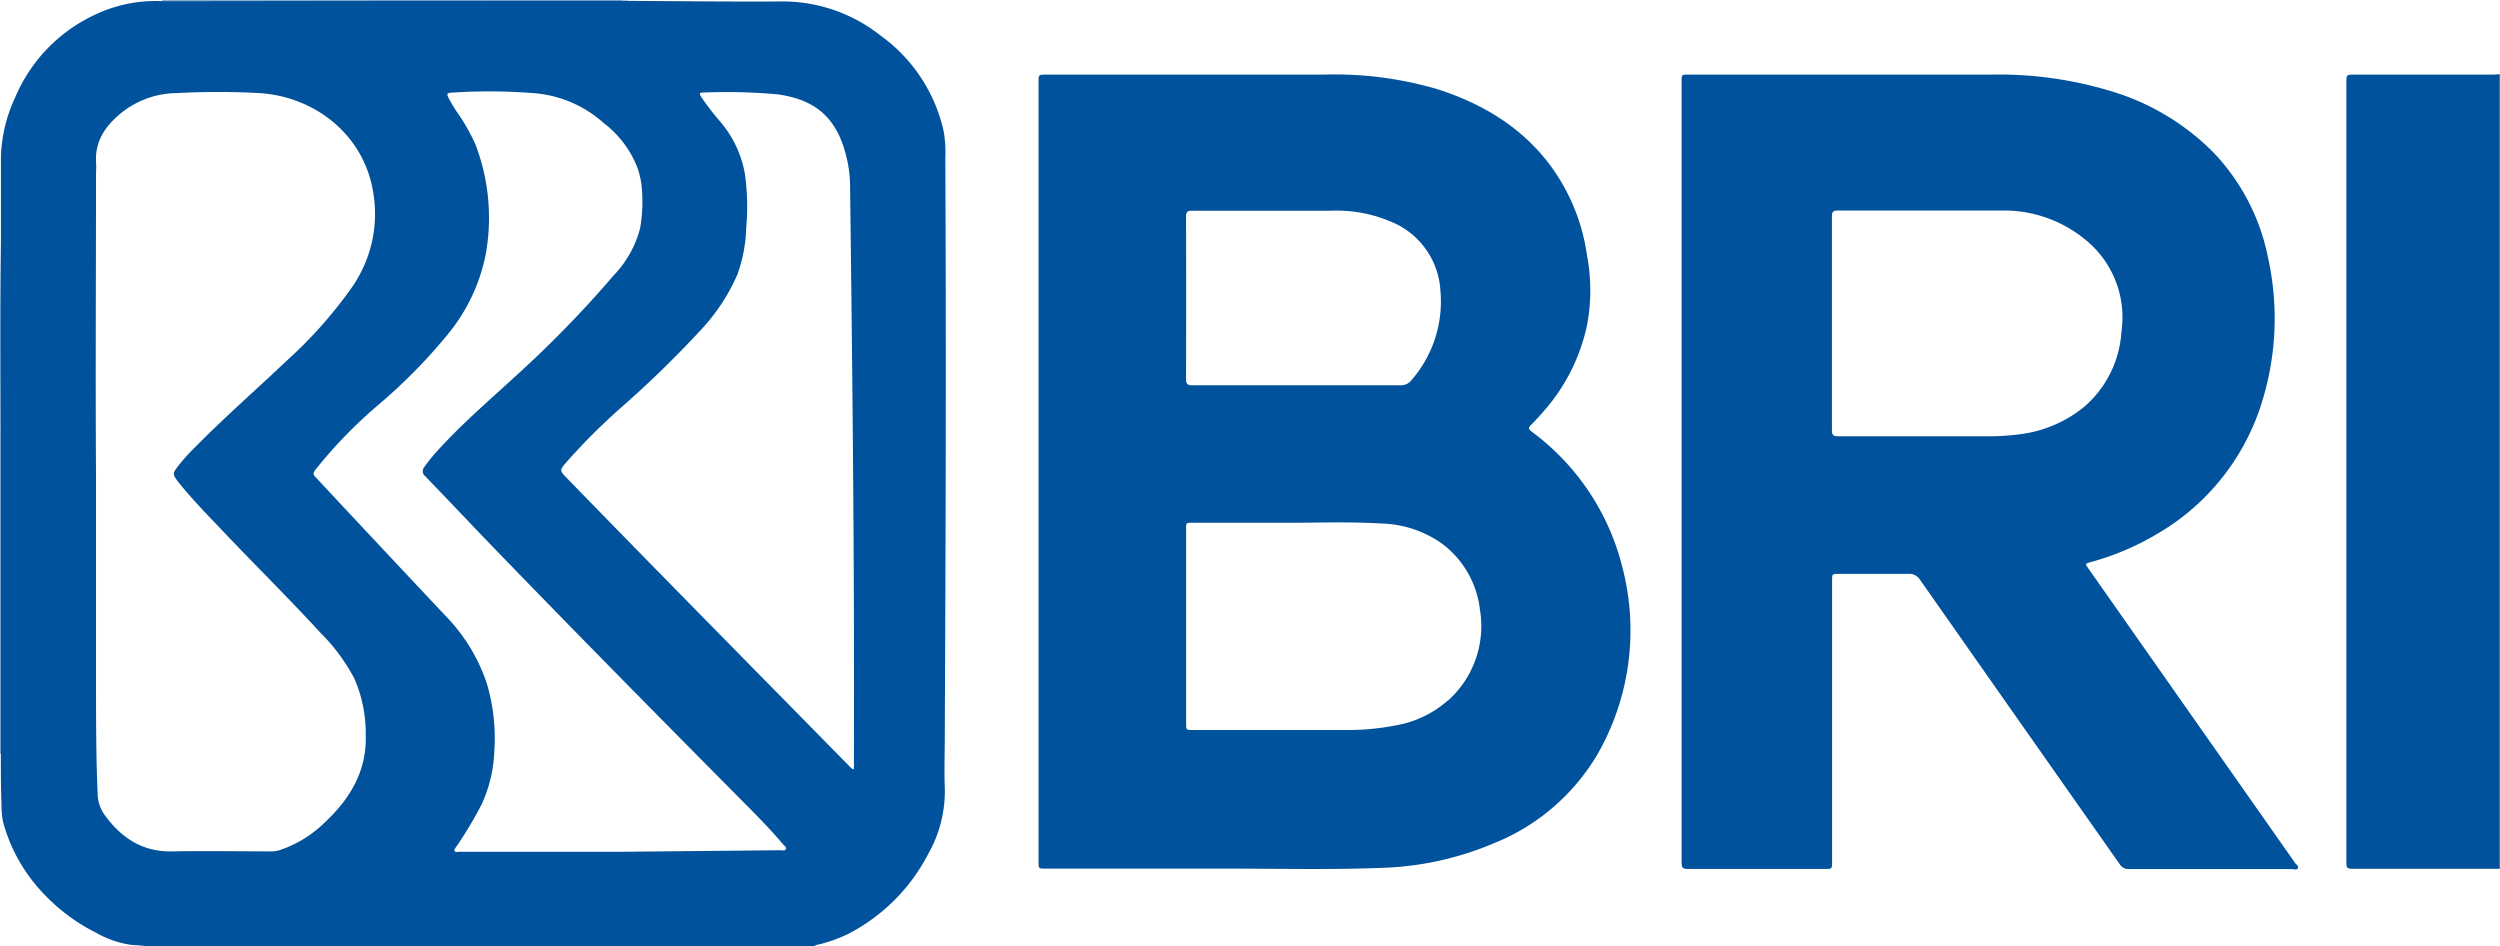 <svg xmlns="http://www.w3.org/2000/svg" viewBox="0 0 324.97 122.99"><defs><style>.cls-1{fill:#00529c;}</style></defs><g id="Layer_2" data-name="Layer 2"><g id="Layer_1-2" data-name="Layer 1"><path class="cls-1" d="M324,9.7c-6.12,0-12.23,0-18.35,0-.54,0-.65.16-.65.67q0,50.93,0,101.85c0,.57.16.71.71.71,6.12,0,12.23,0,18.34,0l.89,0V9.65C324.66,9.66,324.34,9.7,324,9.7Z"/><path class="cls-1" d="M.06,56v-.12H0V98H.06V56Z"/><path class="cls-1" d="M122.88,20.49a16.2,16.2,0,0,0-.21-3.41A20.9,20.9,0,0,0,114.43,4.6,20.45,20.45,0,0,0,101.75.19C95,.23,88.25.15,81.51.11l-9.07,0L63,.11l-9.45,0L22.12.15c-.36,0-.72,0-1.08,0l0,0a18.38,18.38,0,0,0-9,1.91A20.71,20.71,0,0,0,2,12.6,19.66,19.66,0,0,0,.12,20.39c0,3.72,0,7.44,0,11.16C0,39.64.06,47.74.06,55.84H.11c0,.36,0,.72,0,1.08V97.24c0,.25,0,.51,0,.76h0c0,2.25,0,4.49.09,6.74a9.38,9.38,0,0,0,.22,2.18,21.64,21.64,0,0,0,5.54,9.55,24.13,24.13,0,0,0,6.52,4.77,13,13,0,0,0,4.48,1.57c.71.06,1.42.09,2.13.19h86.7a2.13,2.13,0,0,1,.77-.26,19.14,19.14,0,0,0,3.69-1.34,24.26,24.26,0,0,0,10.45-10.48,16.43,16.43,0,0,0,2.11-8.51c-.08-2.3,0-4.61,0-6.91C122.93,70.49,123,45.49,122.88,20.49ZM42.12,107a15.23,15.23,0,0,1-5.74,3.5,3.51,3.51,0,0,1-1.06.17c-4.27,0-8.55-.08-12.82,0-3.86.11-6.61-1.65-8.81-4.61a5,5,0,0,1-1-2.87c-.19-4.46-.2-8.92-.21-13.38,0-9.4,0-18.79,0-28.18-.08-12.88,0-25.76,0-38.65,0-.65.06-1.31,0-2-.11-2.64,1.21-4.56,3.11-6.16A11.7,11.7,0,0,1,23,12.1a100.87,100.87,0,0,1,10.72,0C40.81,12.55,47,17.33,48.4,24.4a16.67,16.67,0,0,1-2.65,12.94,57.31,57.31,0,0,1-8.54,9.6c-3.91,3.72-8,7.28-11.77,11.11a24.88,24.88,0,0,0-2.33,2.59c-.68.9-.68,1,0,1.93,1.87,2.36,4,4.5,6.05,6.67,4.16,4.37,8.45,8.61,12.53,13.05a24.46,24.46,0,0,1,4.36,5.89,17.75,17.75,0,0,1,1.49,7.4C47.68,100.31,45.44,103.91,42.12,107Zm60,3.4c-.11.24-.46.11-.71.12l-20.45.2H59.75c-.22,0-.52.11-.65-.09s.12-.42.24-.61a50.68,50.68,0,0,0,3.28-5.49,18.23,18.23,0,0,0,1.64-6.93,25.09,25.09,0,0,0-1-8.83A23.13,23.13,0,0,0,58,80.14Q49.46,71.07,41,62c-.35-.37-.28-.59,0-.94a60.9,60.9,0,0,1,8.26-8.5A70.74,70.74,0,0,0,58,43.71a23.59,23.59,0,0,0,5.12-10.56,26.66,26.66,0,0,0-1.33-14.41,25.64,25.64,0,0,0-2.46-4.28,19.23,19.23,0,0,1-1.09-1.86c-.17-.38-.08-.52.35-.55a74.24,74.24,0,0,1,11.16.09A15.41,15.41,0,0,1,78.48,16a13.36,13.36,0,0,1,4.38,5.81,10.92,10.92,0,0,1,.6,3.09,19.77,19.77,0,0,1-.26,4.8,13.93,13.93,0,0,1-3.45,6.12A143.82,143.82,0,0,1,66.9,49c-3.48,3.2-7.08,6.29-10.25,9.83a19.84,19.84,0,0,0-1.46,1.83.85.85,0,0,0,.11,1.27c2.82,2.92,5.6,5.87,8.42,8.8C74.79,82.19,86,93.54,97.23,104.86c1.56,1.58,3.11,3.17,4.54,4.87C101.94,109.93,102.28,110.12,102.15,110.39ZM111,98.67V100a.74.74,0,0,1-.5-.31c-12.29-12.51-24.62-25-36.84-37.57-.92-.94-.93-1-.07-2a81,81,0,0,1,7.37-7.34A137.53,137.53,0,0,0,91,43a25.46,25.46,0,0,0,4.85-7.31A19.42,19.42,0,0,0,97,29.56a30,30,0,0,0-.18-7,14.24,14.24,0,0,0-3.19-6.74,35.17,35.17,0,0,1-2.48-3.21c-.21-.33-.32-.58.24-.58a73.81,73.81,0,0,1,9.64.23c5.16.69,7.87,3.23,9.05,8.36a16,16,0,0,1,.42,3.52C110.81,49,111.08,73.84,111,98.67Z"/><path class="cls-1" d="M63,.06h0V0H21.07s0,0,0,.06H63Z"/><path class="cls-1" d="M63,.06H80.82a1.79,1.79,0,0,1,.69,0,.41.41,0,0,1,0-.11H63l.11,0Z"/><path class="cls-1" d="M63,.06V.11l.05,0Z"/><path class="cls-1" d="M199.09,56.1c-.4-.31-.46-.48-.09-.85.65-.64,1.25-1.32,1.84-2a24.59,24.59,0,0,0,5.46-11,24.32,24.32,0,0,0,0-9,25.76,25.76,0,0,0-5.08-12.15c-3.71-4.75-8.66-7.66-14.31-9.49A47.44,47.44,0,0,0,172,9.7H136c-1,0-1,0-1,1V112c0,.91,0,.91.89.91,8,0,16,0,23.93,0,6.6,0,13.2.16,19.8-.1a40.4,40.4,0,0,0,14.48-3.16,27.52,27.52,0,0,0,13.51-11.53,32.39,32.39,0,0,0,3.27-24.41A31.26,31.26,0,0,0,199.09,56.1ZM154.17,28.18c0-.59.14-.79.77-.79,6,0,12.05,0,18.08,0a18,18,0,0,1,8.61,1.8,10.32,10.32,0,0,1,5.61,8.65,15.54,15.54,0,0,1-3.72,11.52,1.73,1.73,0,0,1-1.49.72c-4.49,0-9,0-13.45,0s-9.06,0-13.58,0c-.63,0-.83-.16-.83-.81Q154.2,38.75,154.17,28.18Zm34,62.9a13.71,13.71,0,0,1-6.79,3.22,32.37,32.37,0,0,1-6.81.59H155.06c-.87,0-.88,0-.88-.86V68.78c0-.83,0-.83.84-.83H168c3.29,0,7.33-.14,11.37.09a14.37,14.37,0,0,1,8,2.57,12.49,12.49,0,0,1,5,8.61A13,13,0,0,1,188.21,91.08Z"/><path class="cls-1" d="M271.45,73.88c-.42-.6-.42-.61.3-.81a34.54,34.54,0,0,0,8.67-3.68,30,30,0,0,0,13.17-15.81,36.57,36.57,0,0,0,1.22-20.12,27.58,27.58,0,0,0-7.06-13.61,31.33,31.33,0,0,0-13.05-7.91A50.12,50.12,0,0,0,258.75,9.7H219.47c-.88,0-.88,0-.88.91v50.7q0,25.41,0,50.83c0,.62.14.82.8.81,5.94,0,11.89,0,17.83,0,.93,0,.93,0,.93-.91V75.48c0-.88,0-.88.9-.88,3,0,6,0,9,0a1.65,1.65,0,0,1,1.55.79q12.95,18.48,25.92,36.92a1.37,1.37,0,0,0,1.29.66c7,0,14.05,0,21.07,0,.28,0,.68.16.82-.12s-.22-.46-.37-.68Zm-9.17-17.4a31.37,31.37,0,0,1-4.11.23c-6.41,0-12.82,0-19.23,0-.63,0-.82-.15-.81-.81,0-4.63,0-9.26,0-13.89s0-9.27,0-13.9c0-.58.16-.74.74-.74,7.08,0,14.17,0,21.25,0A16.6,16.6,0,0,1,270.88,31a13,13,0,0,1,4.88,12.14,14,14,0,0,1-4.84,9.74A16.39,16.39,0,0,1,262.28,56.48Z"/></g></g></svg>